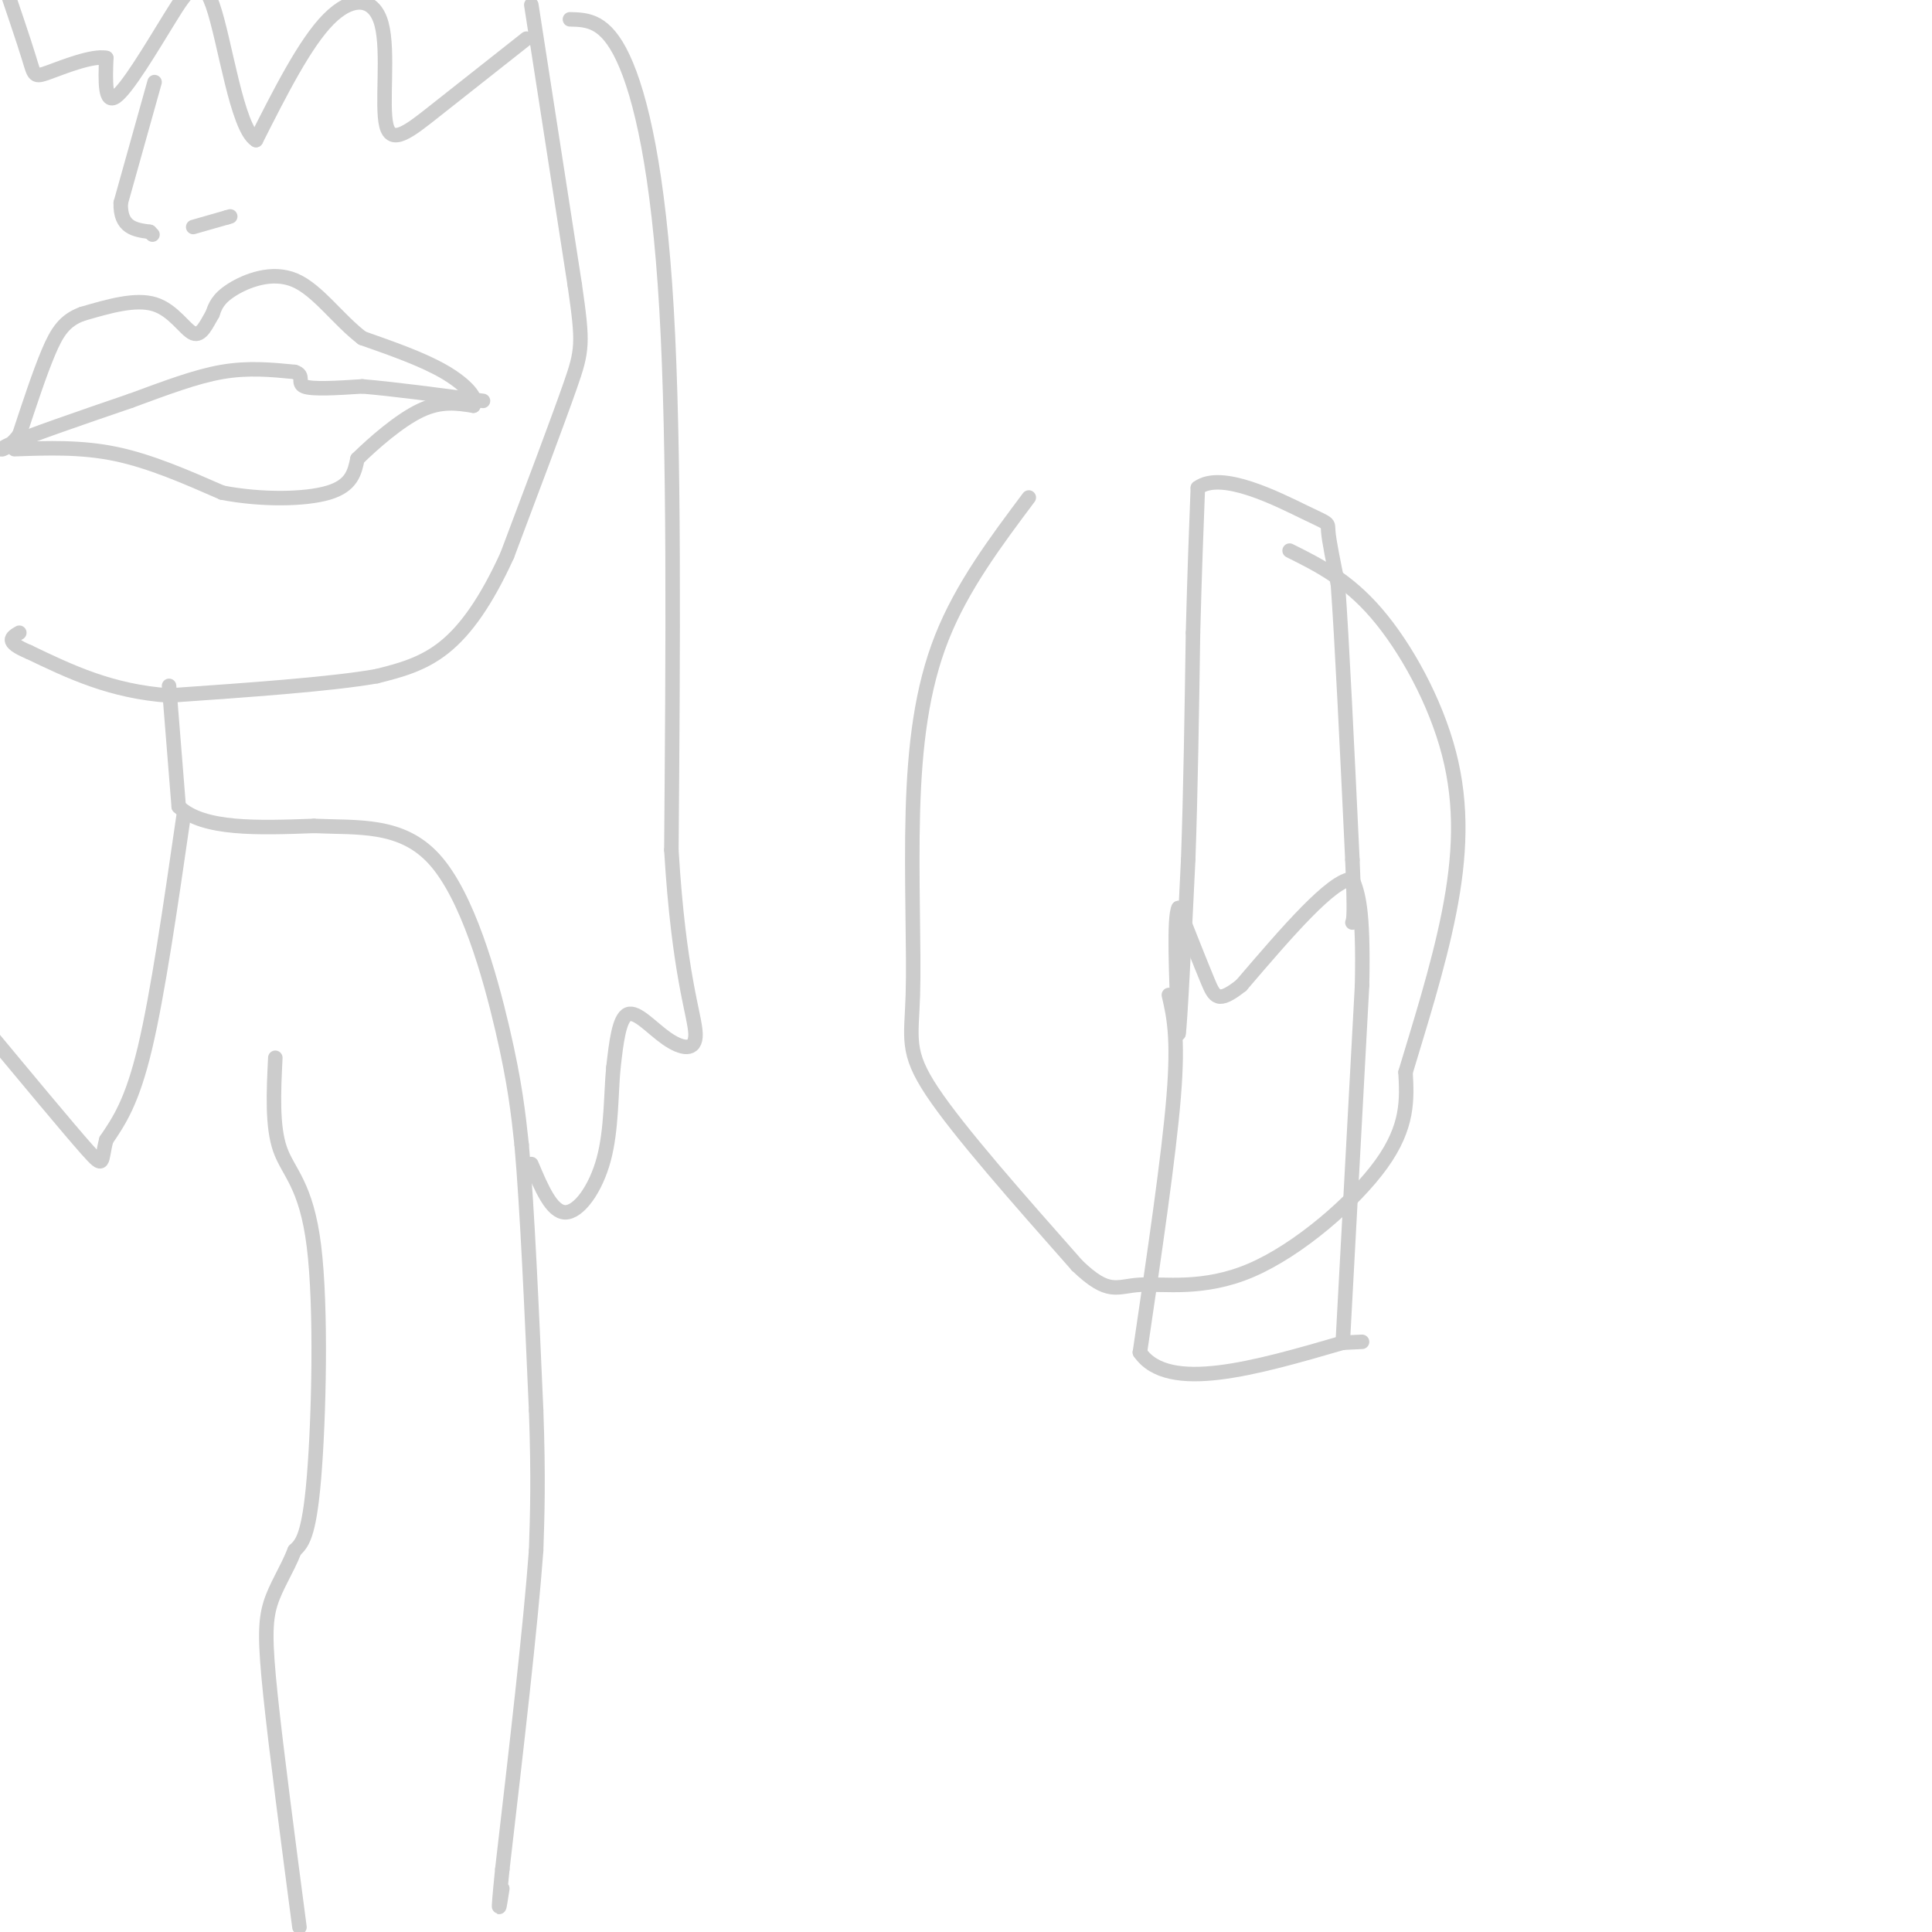 <svg viewBox='0 0 400 400' version='1.1' xmlns='http://www.w3.org/2000/svg' xmlns:xlink='http://www.w3.org/1999/xlink'><g fill='none' stroke='#cccccc' stroke-width='3' stroke-linecap='round' stroke-linejoin='round'><path d='M242,206c1.000,4.333 2.000,8.667 1,21c-1.000,12.333 -4.000,32.667 -7,53'/><path d='M236,280c5.833,8.500 23.917,3.250 42,-2'/><path d='M278,278c7.000,-0.333 3.500,-0.167 0,0'/><path d='M278,278c0.667,-12.333 2.333,-43.167 4,-74'/><path d='M282,204c0.333,-16.000 -0.833,-19.000 -2,-22'/><path d='M280,182c-4.167,0.000 -13.583,11.000 -23,22'/><path d='M257,204c-4.867,3.867 -5.533,2.533 -7,-1c-1.467,-3.533 -3.733,-9.267 -6,-15'/><path d='M244,188c-1.000,1.833 -0.500,13.917 0,26'/><path d='M244,214c0.333,-1.667 1.167,-18.833 2,-36'/><path d='M246,178c0.500,-13.833 0.750,-30.417 1,-47'/><path d='M247,131c0.333,-12.833 0.667,-21.417 1,-30'/><path d='M248,101c4.857,-3.619 16.500,2.333 22,5c5.500,2.667 4.857,2.048 5,4c0.143,1.952 1.071,6.476 2,11'/><path d='M277,121c0.833,11.333 1.917,34.167 3,57'/><path d='M280,178c0.500,11.667 0.250,12.333 0,13'/><path d='M3,93c6.917,-0.250 13.833,-0.500 21,1c7.167,1.500 14.583,4.750 22,8'/><path d='M46,102c8.044,1.556 17.156,1.444 22,0c4.844,-1.444 5.422,-4.222 6,-7'/><path d='M74,95c3.333,-3.267 8.667,-7.933 13,-10c4.333,-2.067 7.667,-1.533 11,-1'/><path d='M98,84c1.133,-1.400 -1.533,-4.400 -6,-7c-4.467,-2.600 -10.733,-4.800 -17,-7'/><path d='M75,70c-5.071,-3.857 -9.250,-10.000 -14,-12c-4.750,-2.000 -10.071,0.143 -13,2c-2.929,1.857 -3.464,3.429 -4,5'/><path d='M44,65c-1.226,2.060 -2.292,4.708 -4,4c-1.708,-0.708 -4.060,-4.774 -8,-6c-3.940,-1.226 -9.470,0.387 -15,2'/><path d='M17,65c-3.622,1.333 -5.178,3.667 -7,8c-1.822,4.333 -3.911,10.667 -6,17'/><path d='M4,90c-2.489,3.489 -5.711,3.711 -2,2c3.711,-1.711 14.356,-5.356 25,-9'/><path d='M27,83c7.444,-2.733 13.556,-5.067 19,-6c5.444,-0.933 10.222,-0.467 15,0'/><path d='M61,77c2.244,0.667 0.356,2.333 2,3c1.644,0.667 6.822,0.333 12,0'/><path d='M75,80c6.167,0.500 15.583,1.750 25,3'/><path d='M32,17c0.000,0.000 -7.000,25.000 -7,25'/><path d='M25,42c-0.167,5.167 2.917,5.583 6,6'/><path d='M31,48c1.000,1.000 0.500,0.500 0,0'/><path d='M40,47c0.000,0.000 7.000,-2.000 7,-2'/><path d='M47,45c1.167,-0.333 0.583,-0.167 0,0'/><path d='M110,1c0.000,0.000 9.000,58.000 9,58'/><path d='M119,59c1.756,12.133 1.644,13.467 -1,21c-2.644,7.533 -7.822,21.267 -13,35'/><path d='M105,115c-4.289,9.400 -8.511,15.400 -13,19c-4.489,3.600 -9.244,4.800 -14,6'/><path d='M78,140c-9.500,1.667 -26.250,2.833 -43,4'/><path d='M35,144c-12.000,-0.833 -20.500,-4.917 -29,-9'/><path d='M6,135c-5.167,-2.167 -3.583,-3.083 -2,-4'/><path d='M35,142c0.000,0.000 2.000,25.000 2,25'/><path d='M37,167c5.000,4.833 16.500,4.417 28,4'/><path d='M65,171c9.202,0.405 18.208,-0.583 25,7c6.792,7.583 11.369,23.738 14,35c2.631,11.262 3.315,17.631 4,24'/><path d='M108,237c1.167,13.167 2.083,34.083 3,55'/><path d='M111,292c0.500,14.000 0.250,21.500 0,29'/><path d='M111,321c-1.167,15.833 -4.083,40.917 -7,66'/><path d='M104,387c-1.167,11.667 -0.583,7.833 0,4'/><path d='M57,219c-0.345,7.107 -0.690,14.214 1,19c1.690,4.786 5.417,7.250 7,20c1.583,12.750 1.024,35.786 0,48c-1.024,12.214 -2.512,13.607 -4,15'/><path d='M61,321c-1.679,4.250 -3.875,7.375 -5,11c-1.125,3.625 -1.179,7.750 0,19c1.179,11.250 3.589,29.625 6,48'/><path d='M38,169c-2.667,18.417 -5.333,36.833 -8,48c-2.667,11.167 -5.333,15.083 -8,19'/><path d='M22,236c-1.200,4.511 -0.200,6.289 -4,2c-3.800,-4.289 -12.400,-14.644 -21,-25'/><path d='M213,103c-6.912,9.230 -13.825,18.459 -18,29c-4.175,10.541 -5.614,22.392 -6,36c-0.386,13.608 0.281,28.971 0,38c-0.281,9.029 -1.509,11.722 4,20c5.509,8.278 17.754,22.139 30,36'/><path d='M223,262c6.606,6.367 8.121,4.284 13,4c4.879,-0.284 13.121,1.231 23,-3c9.879,-4.231 21.394,-14.209 27,-22c5.606,-7.791 5.303,-13.396 5,-19'/><path d='M291,222c2.630,-8.834 6.705,-21.419 9,-33c2.295,-11.581 2.810,-22.156 0,-33c-2.810,-10.844 -8.946,-21.955 -15,-29c-6.054,-7.045 -12.027,-10.022 -18,-13'/><path d='M118,4c3.667,0.089 7.333,0.178 11,8c3.667,7.822 7.333,23.378 9,52c1.667,28.622 1.333,70.311 1,112'/><path d='M139,176c1.533,25.758 4.864,34.152 5,38c0.136,3.848 -2.925,3.152 -6,1c-3.075,-2.152 -6.164,-5.758 -8,-5c-1.836,0.758 -2.418,5.879 -3,11'/><path d='M127,221c-0.524,5.226 -0.333,12.792 -2,19c-1.667,6.208 -5.190,11.060 -8,11c-2.810,-0.060 -4.905,-5.030 -7,-10'/><path d='M109,8c-6.864,5.411 -13.729,10.823 -19,15c-5.271,4.177 -8.949,7.120 -10,3c-1.051,-4.120 0.525,-15.301 -1,-21c-1.525,-5.699 -6.150,-5.914 -11,-1c-4.850,4.914 -9.925,14.957 -15,25'/><path d='M53,29c-3.982,-2.375 -6.439,-20.812 -9,-28c-2.561,-7.188 -5.228,-3.128 -9,3c-3.772,6.128 -8.649,14.322 -11,16c-2.351,1.678 -2.175,-3.161 -2,-8'/><path d='M22,12c-2.857,-0.595 -9.000,1.917 -12,3c-3.000,1.083 -2.857,0.738 -4,-3c-1.143,-3.738 -3.571,-10.869 -6,-18'/></g>
</svg>